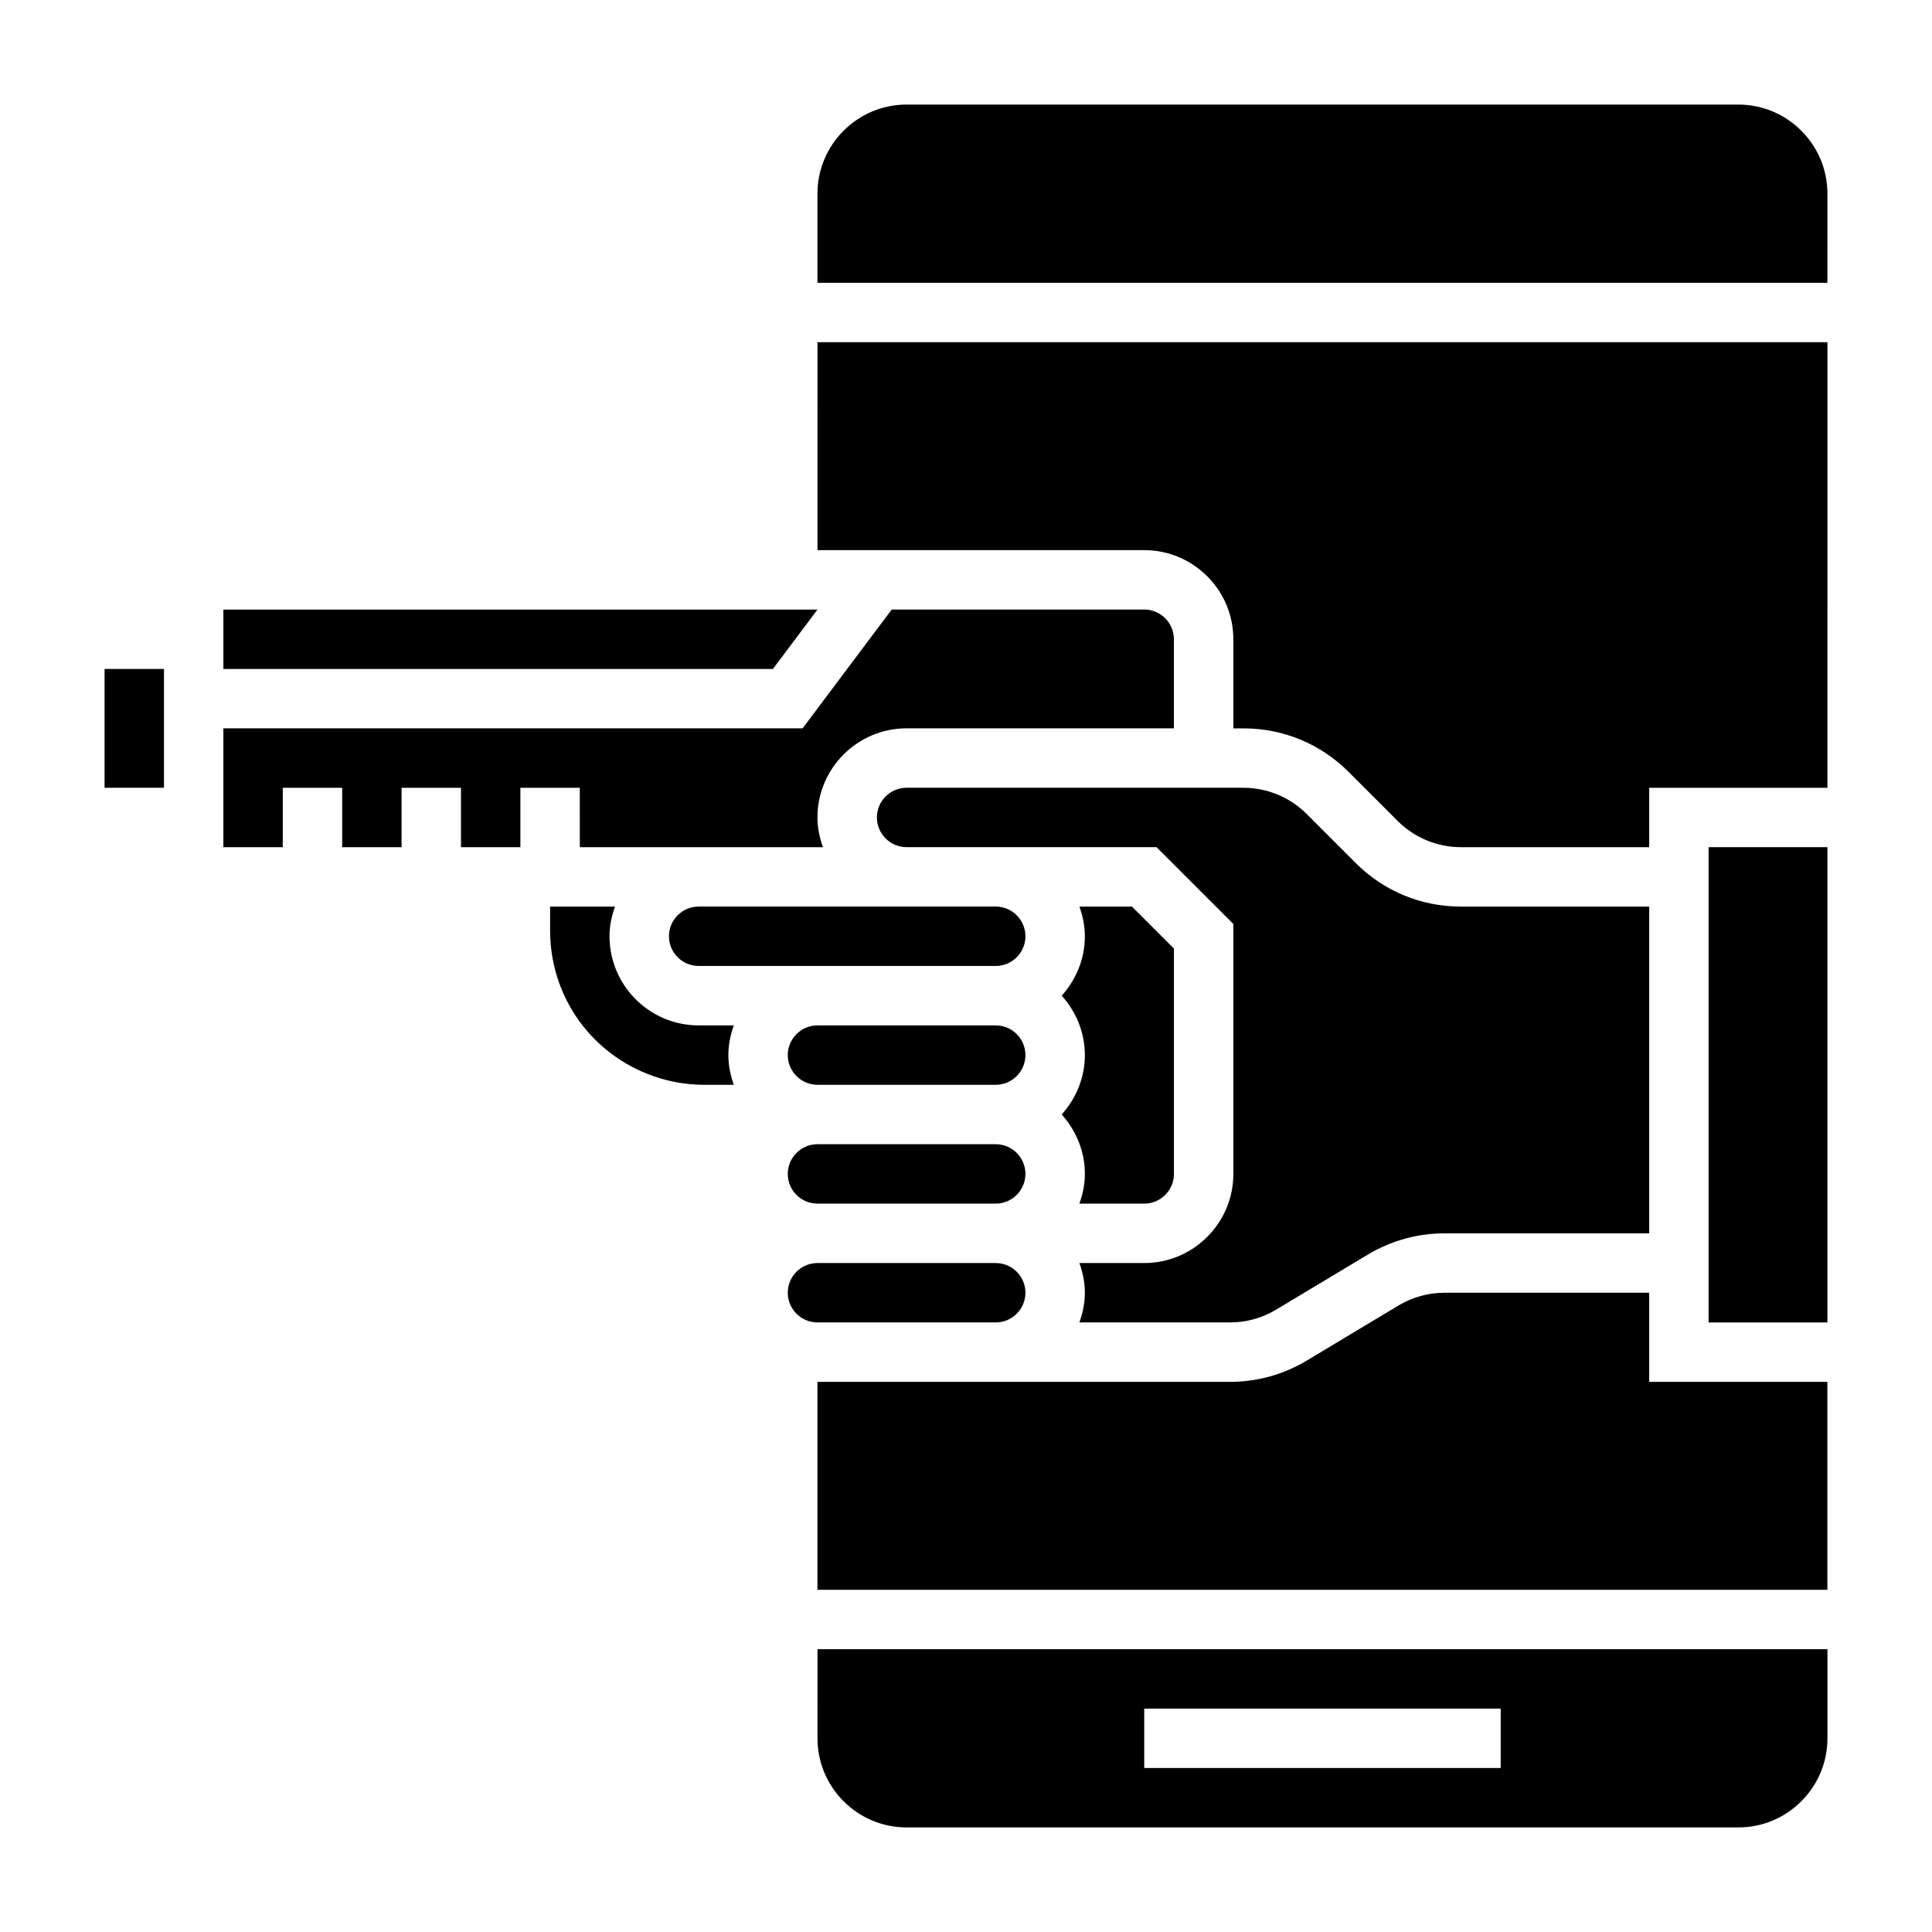 <?xml version="1.0" encoding="UTF-8"?>
<!-- Uploaded to: ICON Repo, www.iconrepo.com, Generator: ICON Repo Mixer Tools -->
<svg fill="#000000" width="800px" height="800px" version="1.1" viewBox="144 144 512 512" xmlns="http://www.w3.org/2000/svg">
 <g>
  <path d="m407.88 447.23h-47.242c-4.336 0-7.871 3.535-7.871 7.871 0 4.336 3.535 7.871 7.871 7.871h47.238c4.336 0 7.871-3.535 7.871-7.871 0.004-4.336-3.531-7.871-7.867-7.871z"/>
  <path d="m407.88 415.74h-47.242c-4.336 0-7.871 3.535-7.871 7.871 0 4.336 3.535 7.871 7.871 7.871h47.238c4.336 0 7.871-3.535 7.871-7.871 0.004-4.336-3.531-7.871-7.867-7.871z"/>
  <path d="m407.88 384.25h-78.73c-4.336 0-7.871 3.535-7.871 7.871s3.535 7.871 7.871 7.871h78.727c4.336 0 7.871-3.535 7.871-7.871 0.004-4.336-3.531-7.871-7.867-7.871z"/>
  <path d="m470 494.46c4.273 0 8.477-1.164 12.156-3.371l24.395-14.641c6.125-3.664 13.129-5.602 20.254-5.602h54.254v-86.594h-49.934c-10.508 0-20.395-4.094-27.828-11.523l-13.043-13.043c-4.398-4.402-10.484-6.922-16.703-6.922h-89.293c-4.336 0-7.871 3.535-7.871 7.871 0 4.336 3.535 7.871 7.871 7.871h66.234l20.359 20.359v66.234c0 13.02-10.598 23.617-23.617 23.617h-17.184c0.883 2.473 1.449 5.102 1.449 7.871 0 2.769-0.566 5.398-1.449 7.871z"/>
  <path d="m171.71 321.28h15.742v31.488h-15.742z"/>
  <path d="m360.64 305.54h-157.44v15.742h145.63z"/>
  <path d="m297.66 368.51h64.426c-0.883-2.473-1.453-5.102-1.453-7.875 0-13.02 10.598-23.617 23.617-23.617h70.848v-23.617c0-4.336-3.535-7.871-7.871-7.871h-66.914l-23.617 31.488-153.5 0.004v31.488h15.742v-15.742h15.742v15.742h15.742v-15.742h15.742v15.742h15.742v-15.742h15.742z"/>
  <path d="m431.5 455.1c0 2.769-0.566 5.398-1.449 7.871l17.184 0.004c4.336 0 7.871-3.535 7.871-7.871v-59.719l-11.129-11.133h-13.926c0.883 2.473 1.449 5.102 1.449 7.871 0 6.07-2.371 11.555-6.141 15.742 3.777 4.188 6.141 9.676 6.141 15.742 0 6.07-2.371 11.555-6.141 15.742 3.769 4.195 6.141 9.684 6.141 15.75z"/>
  <path d="m400 494.46h7.879c4.336 0 7.871-3.535 7.871-7.871 0-4.336-3.535-7.871-7.871-7.871h-47.242c-4.336 0-7.871 3.535-7.871 7.871 0 4.336 3.535 7.871 7.871 7.871z"/>
  <path d="m338.47 415.74h-9.324c-13.02 0-23.617-10.598-23.617-23.617 0-2.769 0.566-5.398 1.449-7.871h-17.191v6.359c0 16.816 10.086 31.707 25.695 37.949 4.848 1.941 9.957 2.926 15.176 2.926h7.809c-0.879-2.473-1.445-5.102-1.445-7.875 0-2.769 0.566-5.398 1.449-7.871z"/>
  <path d="m360.64 289.79h86.594c13.02 0 23.617 10.598 23.617 23.617v23.617h2.699c10.508 0 20.395 4.094 27.828 11.523l13.043 13.043c4.402 4.402 10.484 6.922 16.703 6.922h49.934v-15.742h47.23l0.004-118.08h-267.65z"/>
  <path d="m604.67 171.71h-220.42c-13.02 0-23.617 10.598-23.617 23.617v23.617h267.65l0.004-23.621c0-13.02-10.598-23.613-23.617-23.613z"/>
  <path d="m596.8 368.51h31.488v125.95h-31.488z"/>
  <path d="m581.05 486.59h-54.254c-4.273 0-8.477 1.164-12.156 3.371l-24.395 14.641c-6.125 3.668-13.129 5.606-20.254 5.606h-109.36v55.105h267.65v-55.105h-47.23z"/>
  <path d="m360.64 604.67c0 13.02 10.598 23.617 23.617 23.617h220.42c13.02 0 23.617-10.598 23.617-23.617v-23.617h-267.65zm86.594-7.871h94.465v15.742h-94.465z"/>
 </g>
</svg>
